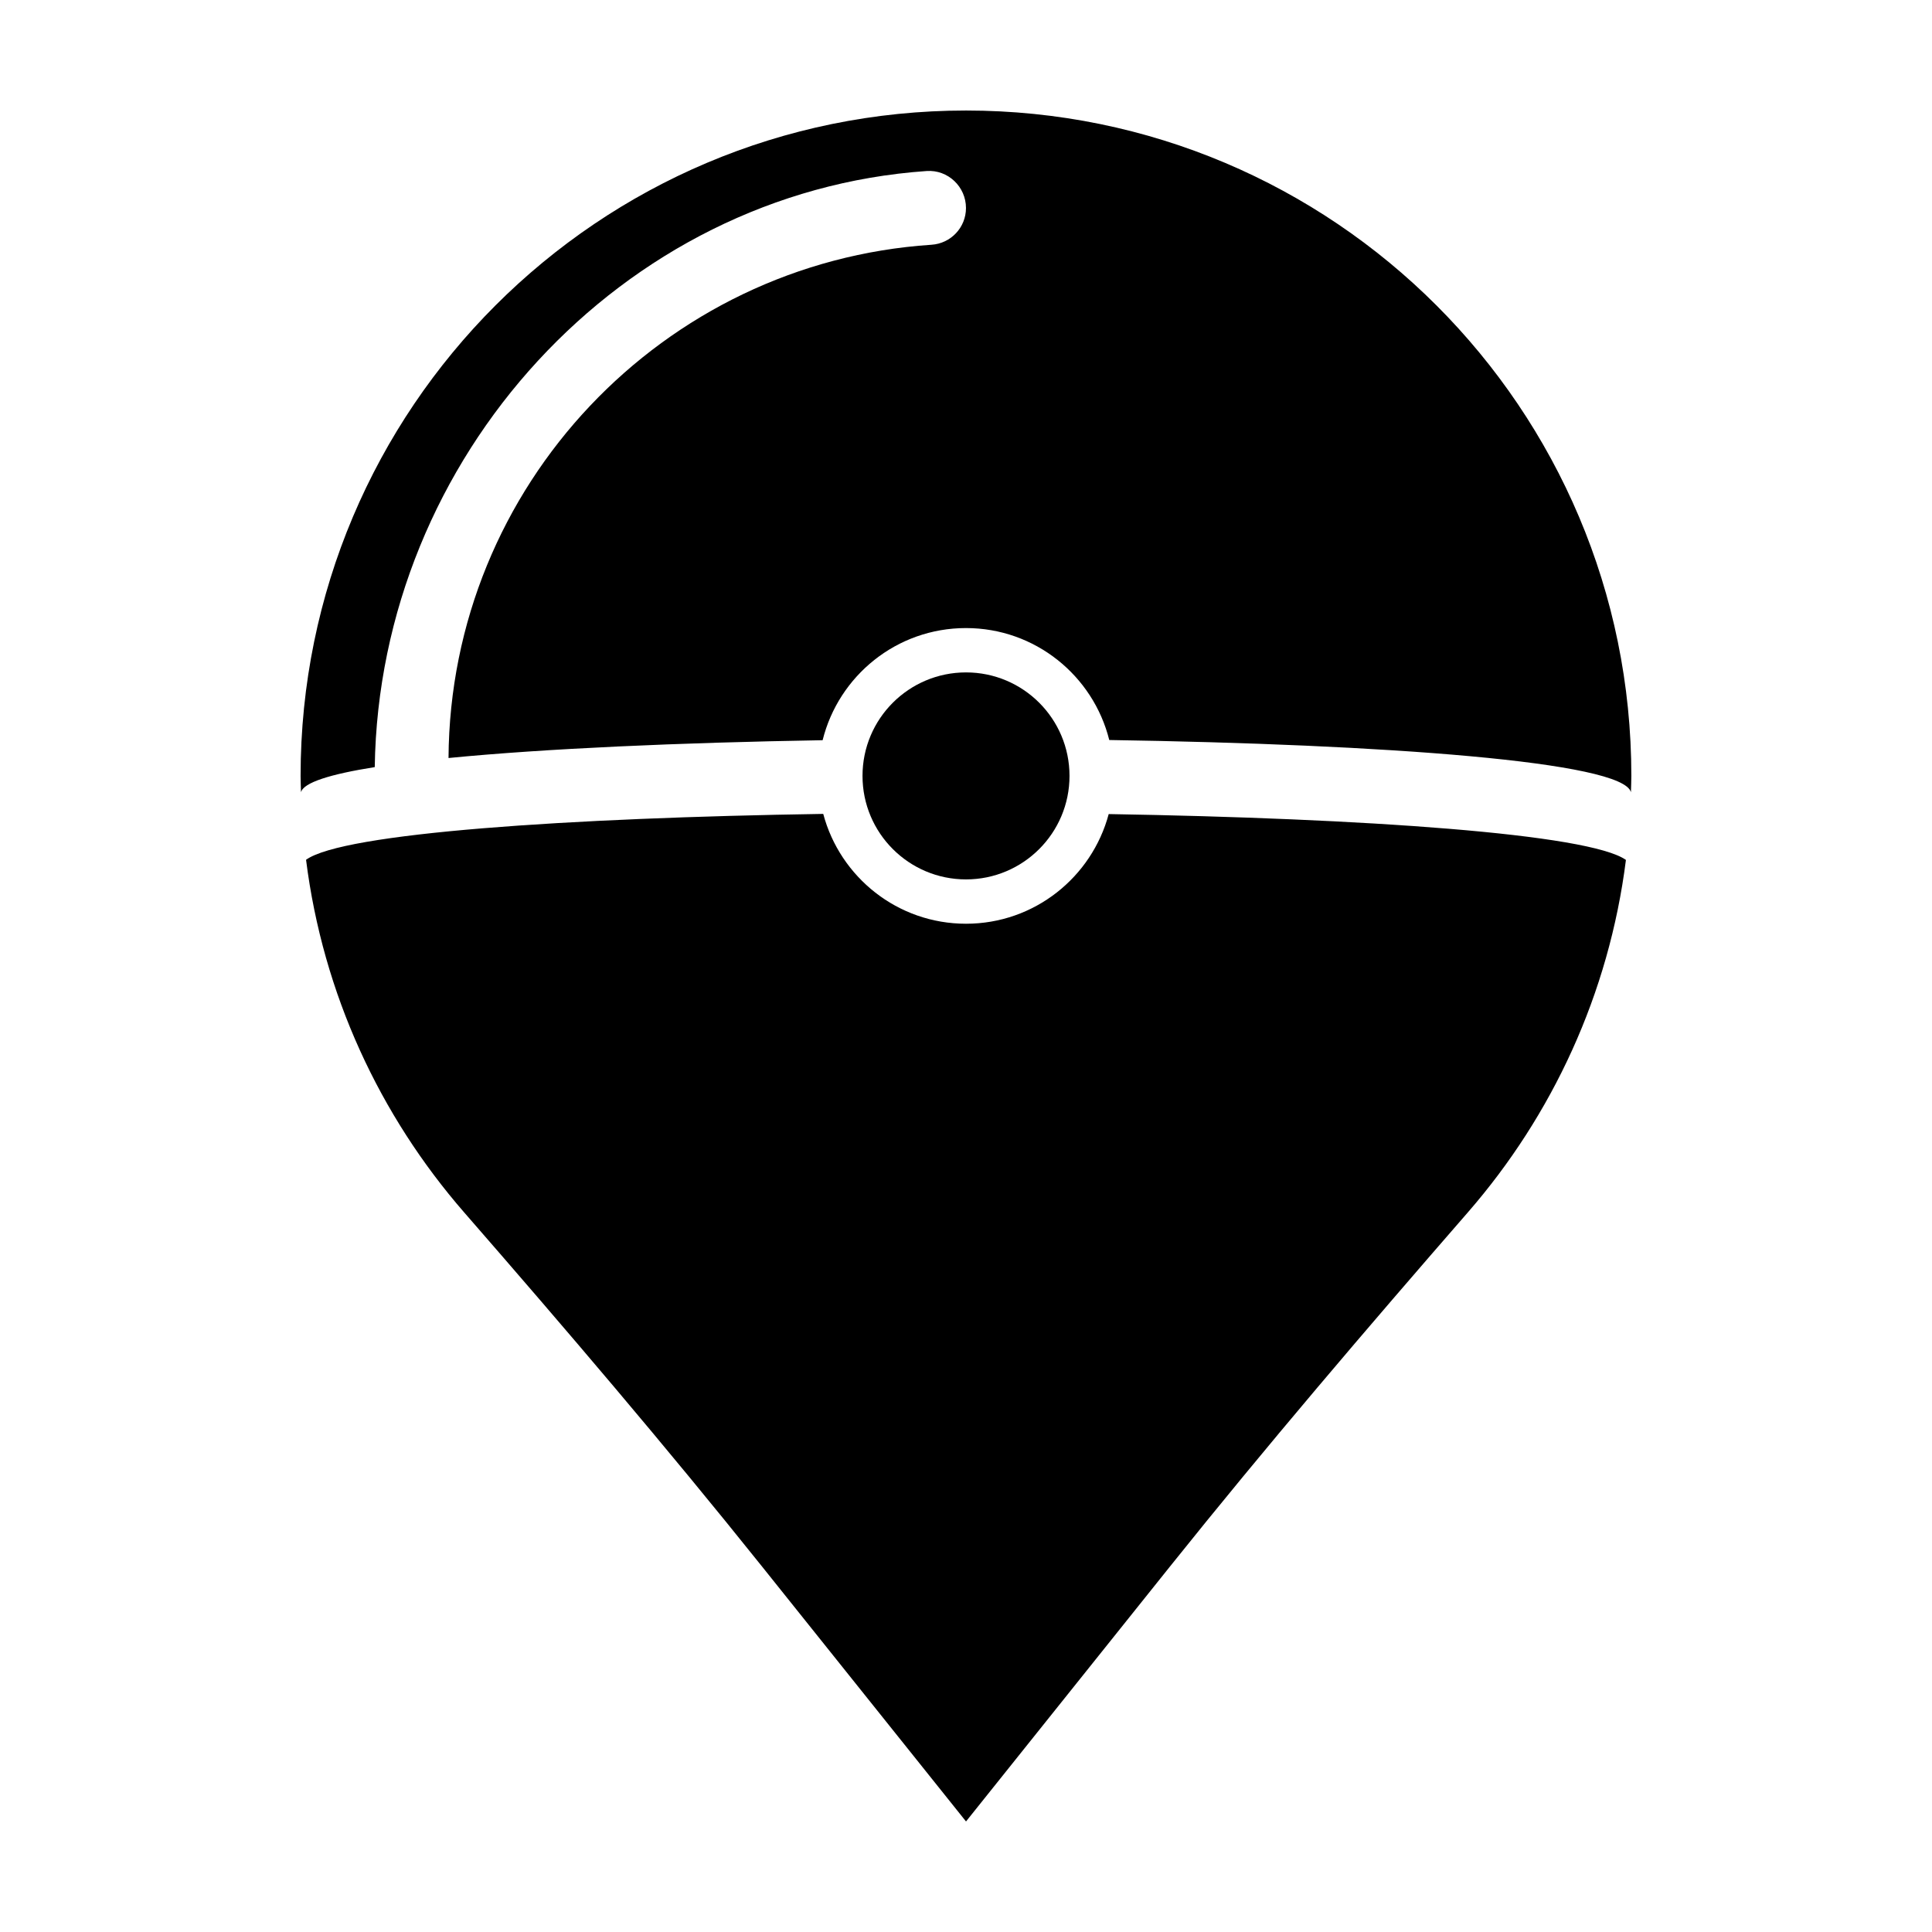 <?xml version="1.0" encoding="UTF-8"?>
<!-- Uploaded to: SVG Repo, www.svgrepo.com, Generator: SVG Repo Mixer Tools -->
<svg fill="#000000" width="800px" height="800px" version="1.1" viewBox="144 144 512 512" xmlns="http://www.w3.org/2000/svg">
 <g>
  <path d="m400 173.29c-97.387 0-176.34 78.945-176.34 176.33 0 1.457 0.074 2.891 0.109 4.336 0.641-2.57 7.769-4.793 19.543-6.664 1.195-82.066 65.328-152.37 146.26-157.97 5.641-0.391 10.422 4.152 10.422 9.805 0 5.148-4 9.395-9.141 9.734-71.109 4.699-127.56 63.844-127.99 136.02 25.531-2.5 61.078-4.074 99.141-4.719 4.238-17.059 19.613-29.719 37.988-29.719 18.355 0 33.715 12.637 37.973 29.668 72.684 1.129 136.28 5.707 138.25 13.844 0.035-1.449 0.109-2.883 0.109-4.336 0-97.387-78.945-176.33-176.33-176.33z"/>
  <path d="m400 388.8c-18.152 0-33.379-12.359-37.832-29.109-67.562 1.047-127.3 5.066-137.06 12.16 4.473 35.547 19.547 67.789 41.934 93.488 26.84 30.812 53.375 61.895 78.902 93.801l54.059 67.566 54.059-67.574c25.547-31.93 52.117-63.023 78.961-93.871 22.34-25.68 37.383-57.871 41.863-93.371-9.773-6.938-69.512-11.02-137.07-12.152-4.473 16.727-19.688 29.062-37.816 29.062z"/>
  <path d="m427.43 349.62c0 15.148-12.281 27.43-27.426 27.43-15.148 0-27.43-12.281-27.43-27.43 0-15.148 12.281-27.426 27.43-27.426 15.145 0 27.426 12.277 27.426 27.426"/>
 </g>
</svg>